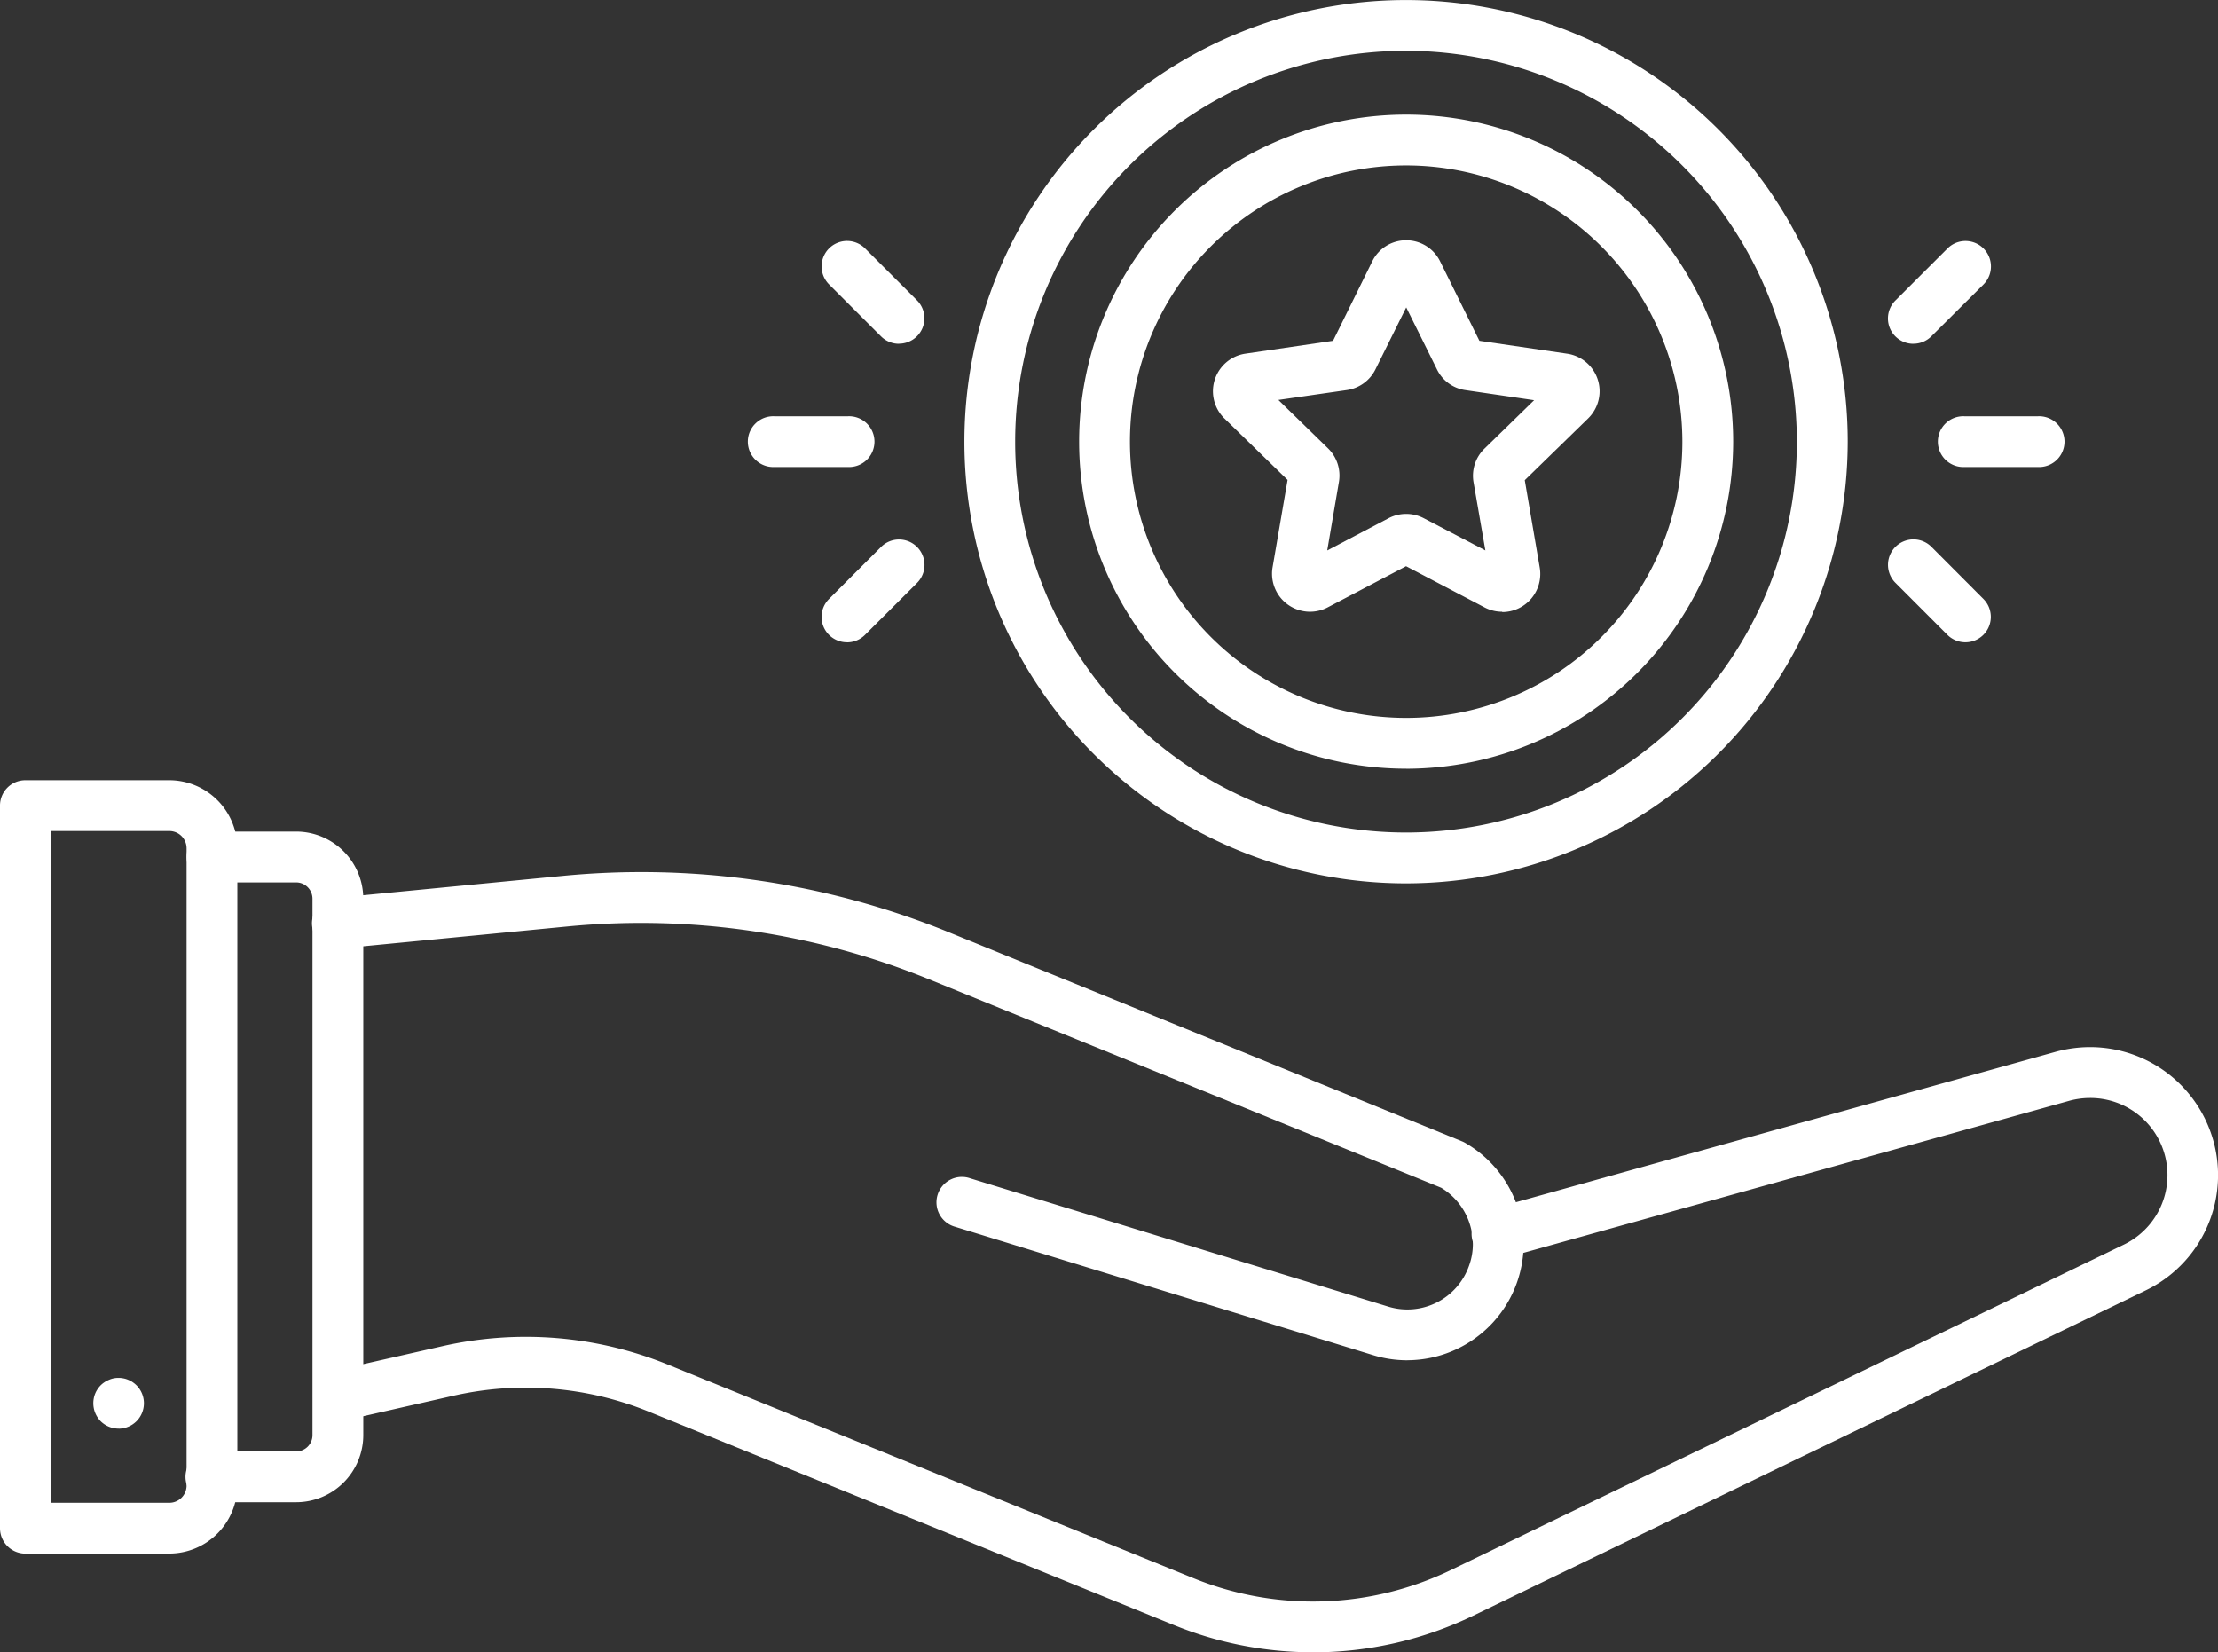 <svg xmlns="http://www.w3.org/2000/svg" width="43.129" height="32.128" viewBox="0 0 43.129 32.128">
    <rect x="0" y="0" width="43.129" height="32.128" fill="#333333" stroke="none"/>
    <path d="M20.667 15.79a7.158 7.158 0 0 1-2.693-.525L7.765 11.116a6.36 6.36 0 0 0-3.82-.312l-2.129.483a.494.494 0 0 1-.219-.963l2.13-.483a7.34 7.34 0 0 1 4.409.36l10.21 4.149a6.175 6.175 0 0 0 5.007-.161l13.076-6.323a1.5 1.5 0 0 0-.654-2.854 1.533 1.533 0 0 0-.406.056L24.394 8.125a.494.494 0 1 1-.266-.951l10.978-3.059a2.525 2.525 0 0 1 .669-.092 2.489 2.489 0 0 1 1.084 4.731l-13.075 6.324a7.155 7.155 0 0 1-3.116.713z" transform="translate(4.863 16.338)" style="fill:#fff;fill-rule:evenodd"/>
    <path d="M22.511 13.035a2.272 2.272 0 0 1-.669-.1l-8.126-2.495a.494.494 0 1 1 .29-.944l8.126 2.494a1.271 1.271 0 0 0 1.576-.792 1.231 1.231 0 0 0 .075-.428 1.2 1.2 0 0 0-.008-.138 1.276 1.276 0 0 0-.609-.952l-9.975-4.06A14.863 14.863 0 0 0 6.18 4.6l-4.427.429a.494.494 0 0 1-.1-.983l4.427-.429A15.852 15.852 0 0 1 13.563 4.7L23.57 8.777a.47.47 0 0 1 .058.028 2.263 2.263 0 0 1 1.127 1.712 2.154 2.154 0 0 1 .015.252 2.267 2.267 0 0 1-2.259 2.265z" transform="translate(4.857 13.415)" style="fill:#fff;fill-rule:evenodd"/>
    <path d="M2.994 16.468H1.359a.494.494 0 1 1 0-.987h1.635a.318.318 0 0 0 .318-.318V4.734a.318.318 0 0 0-.318-.318H1.359a.494.494 0 1 1 0-.988h1.635A1.307 1.307 0 0 1 4.3 4.734v10.429a1.307 1.307 0 0 1-1.306 1.305z" transform="translate(2.764 12.742)" style="fill:#fff;fill-rule:evenodd"/>
    <path d="M1.337 17.336h2.3A.336.336 0 0 0 3.978 17V4.609a.336.336 0 0 0-.335-.335H1.337v13.063zm2.3.988H.843a.494.494 0 0 1-.493-.494V3.78a.493.493 0 0 1 .494-.494h2.8a1.325 1.325 0 0 1 1.321 1.323V17a1.325 1.325 0 0 1-1.324 1.323z" transform="translate(-.35 11.885)" style="fill:#fff;fill-rule:evenodd"/>
    <path d="M9.69 2.435a5.371 5.371 0 1 0 5.371 5.371A5.377 5.377 0 0 0 9.69 2.435zm0 11.73a6.359 6.359 0 1 1 6.359-6.359 6.366 6.366 0 0 1-6.359 6.36z" transform="translate(17.653 .782)" style="fill:#fff;fill-rule:evenodd"/>
    <path d="M11.6 2.119a7.6 7.6 0 1 0 7.6 7.6 7.61 7.61 0 0 0-7.6-7.6zm0 16.189a8.588 8.588 0 1 1 8.589-8.588 8.6 8.6 0 0 1-8.589 8.588z" transform="translate(15.74 -1.131)" style="fill:#fff;fill-rule:evenodd"/>
    <path d="M1.1 5.924a.5.5 0 0 1-.35-.144.535.535 0 0 1-.06-.075.49.49 0 0 1-.045-.085.45.45 0 0 1-.028-.093.5.5 0 0 1 0-.193.446.446 0 0 1 .028-.093.456.456 0 0 1 .045-.084.457.457 0 0 1 .136-.136.441.441 0 0 1 .085-.045A.436.436 0 0 1 1 4.947a.488.488 0 0 1 .193 0 .432.432 0 0 1 .093.028.439.439 0 0 1 .085.045.509.509 0 0 1 .075.061.494.494 0 0 1 0 .7.516.516 0 0 1-.075.061.457.457 0 0 1-.085.045.485.485 0 0 1-.189.038z" transform="translate(1.207 21.855)" style="fill:#fff;fill-rule:evenodd"/>
    <path d="M7.686 2.641zm1.064 1.09zm.191.135zm-4.328.684zm5.13 1.78zm-4.564 0zm4.495.219zm-4.423 0zM4.975 4.9l.965.941a.738.738 0 0 1 .212.654l-.227 1.331L7.117 7.2a.74.74 0 0 1 .686 0L9 7.826 8.77 6.5a.735.735 0 0 1 .214-.655l.964-.94-1.335-.196a.73.73 0 0 1-.557-.409l-.595-1.2-.6 1.208a.738.738 0 0 1-.555.4L4.975 4.9zm2.6 3.17zm1.752.948a.739.739 0 0 1-.344-.085l-1.525-.8-1.524.8a.739.739 0 0 1-1.072-.778l.292-1.7-1.233-1.2A.739.739 0 0 1 4.332 4l1.706-.25.762-1.544a.73.73 0 0 1 .658-.411.734.734 0 0 1 .662.41l.764 1.545 1.705.25A.738.738 0 0 1 11 5.257L9.766 6.46l.291 1.7a.74.74 0 0 1-.727.864z" transform="translate(19.883 2.877)" style="fill:#fff;fill-rule:evenodd"/>
    <path d="M4.343 3.268h-1.43a.494.494 0 1 1 0-.987h1.43a.494.494 0 1 1 0 .987z" transform="translate(12.145 5.813)" style="fill:#fff;fill-rule:evenodd"/>
    <path d="M4.124 3.795a.491.491 0 0 1-.349-.144L2.764 2.64a.494.494 0 1 1 .7-.7l1.01 1.01a.494.494 0 0 1-.349.843z" transform="translate(13.357 2.89)" style="fill:#fff;fill-rule:evenodd"/>
    <path d="M3.114 4.62a.493.493 0 0 1-.35-.843l1.011-1.011a.494.494 0 0 1 .7.7l-1.012 1.01a.491.491 0 0 1-.349.145z" transform="translate(13.357 7.869)" style="fill:#fff;fill-rule:evenodd"/>
    <path d="M7.63 3.268H6.2a.494.494 0 1 1 0-.987h1.43a.494.494 0 1 1 0 .987z" transform="translate(31.998 5.813)" style="fill:#fff;fill-rule:evenodd"/>
    <path d="M6.059 3.795a.493.493 0 0 1-.349-.843l1.012-1.011a.494.494 0 0 1 .7.7L6.408 3.65a.491.491 0 0 1-.349.144z" transform="translate(31.147 2.89)" style="fill:#fff;fill-rule:evenodd"/>
    <path d="M7.071 4.62a.494.494 0 0 1-.35-.144L5.71 3.464a.494.494 0 1 1 .7-.7l1.01 1.013a.494.494 0 0 1-.349.843z" transform="translate(31.147 7.869)" style="fill:#fff;fill-rule:evenodd"/>
</svg>
